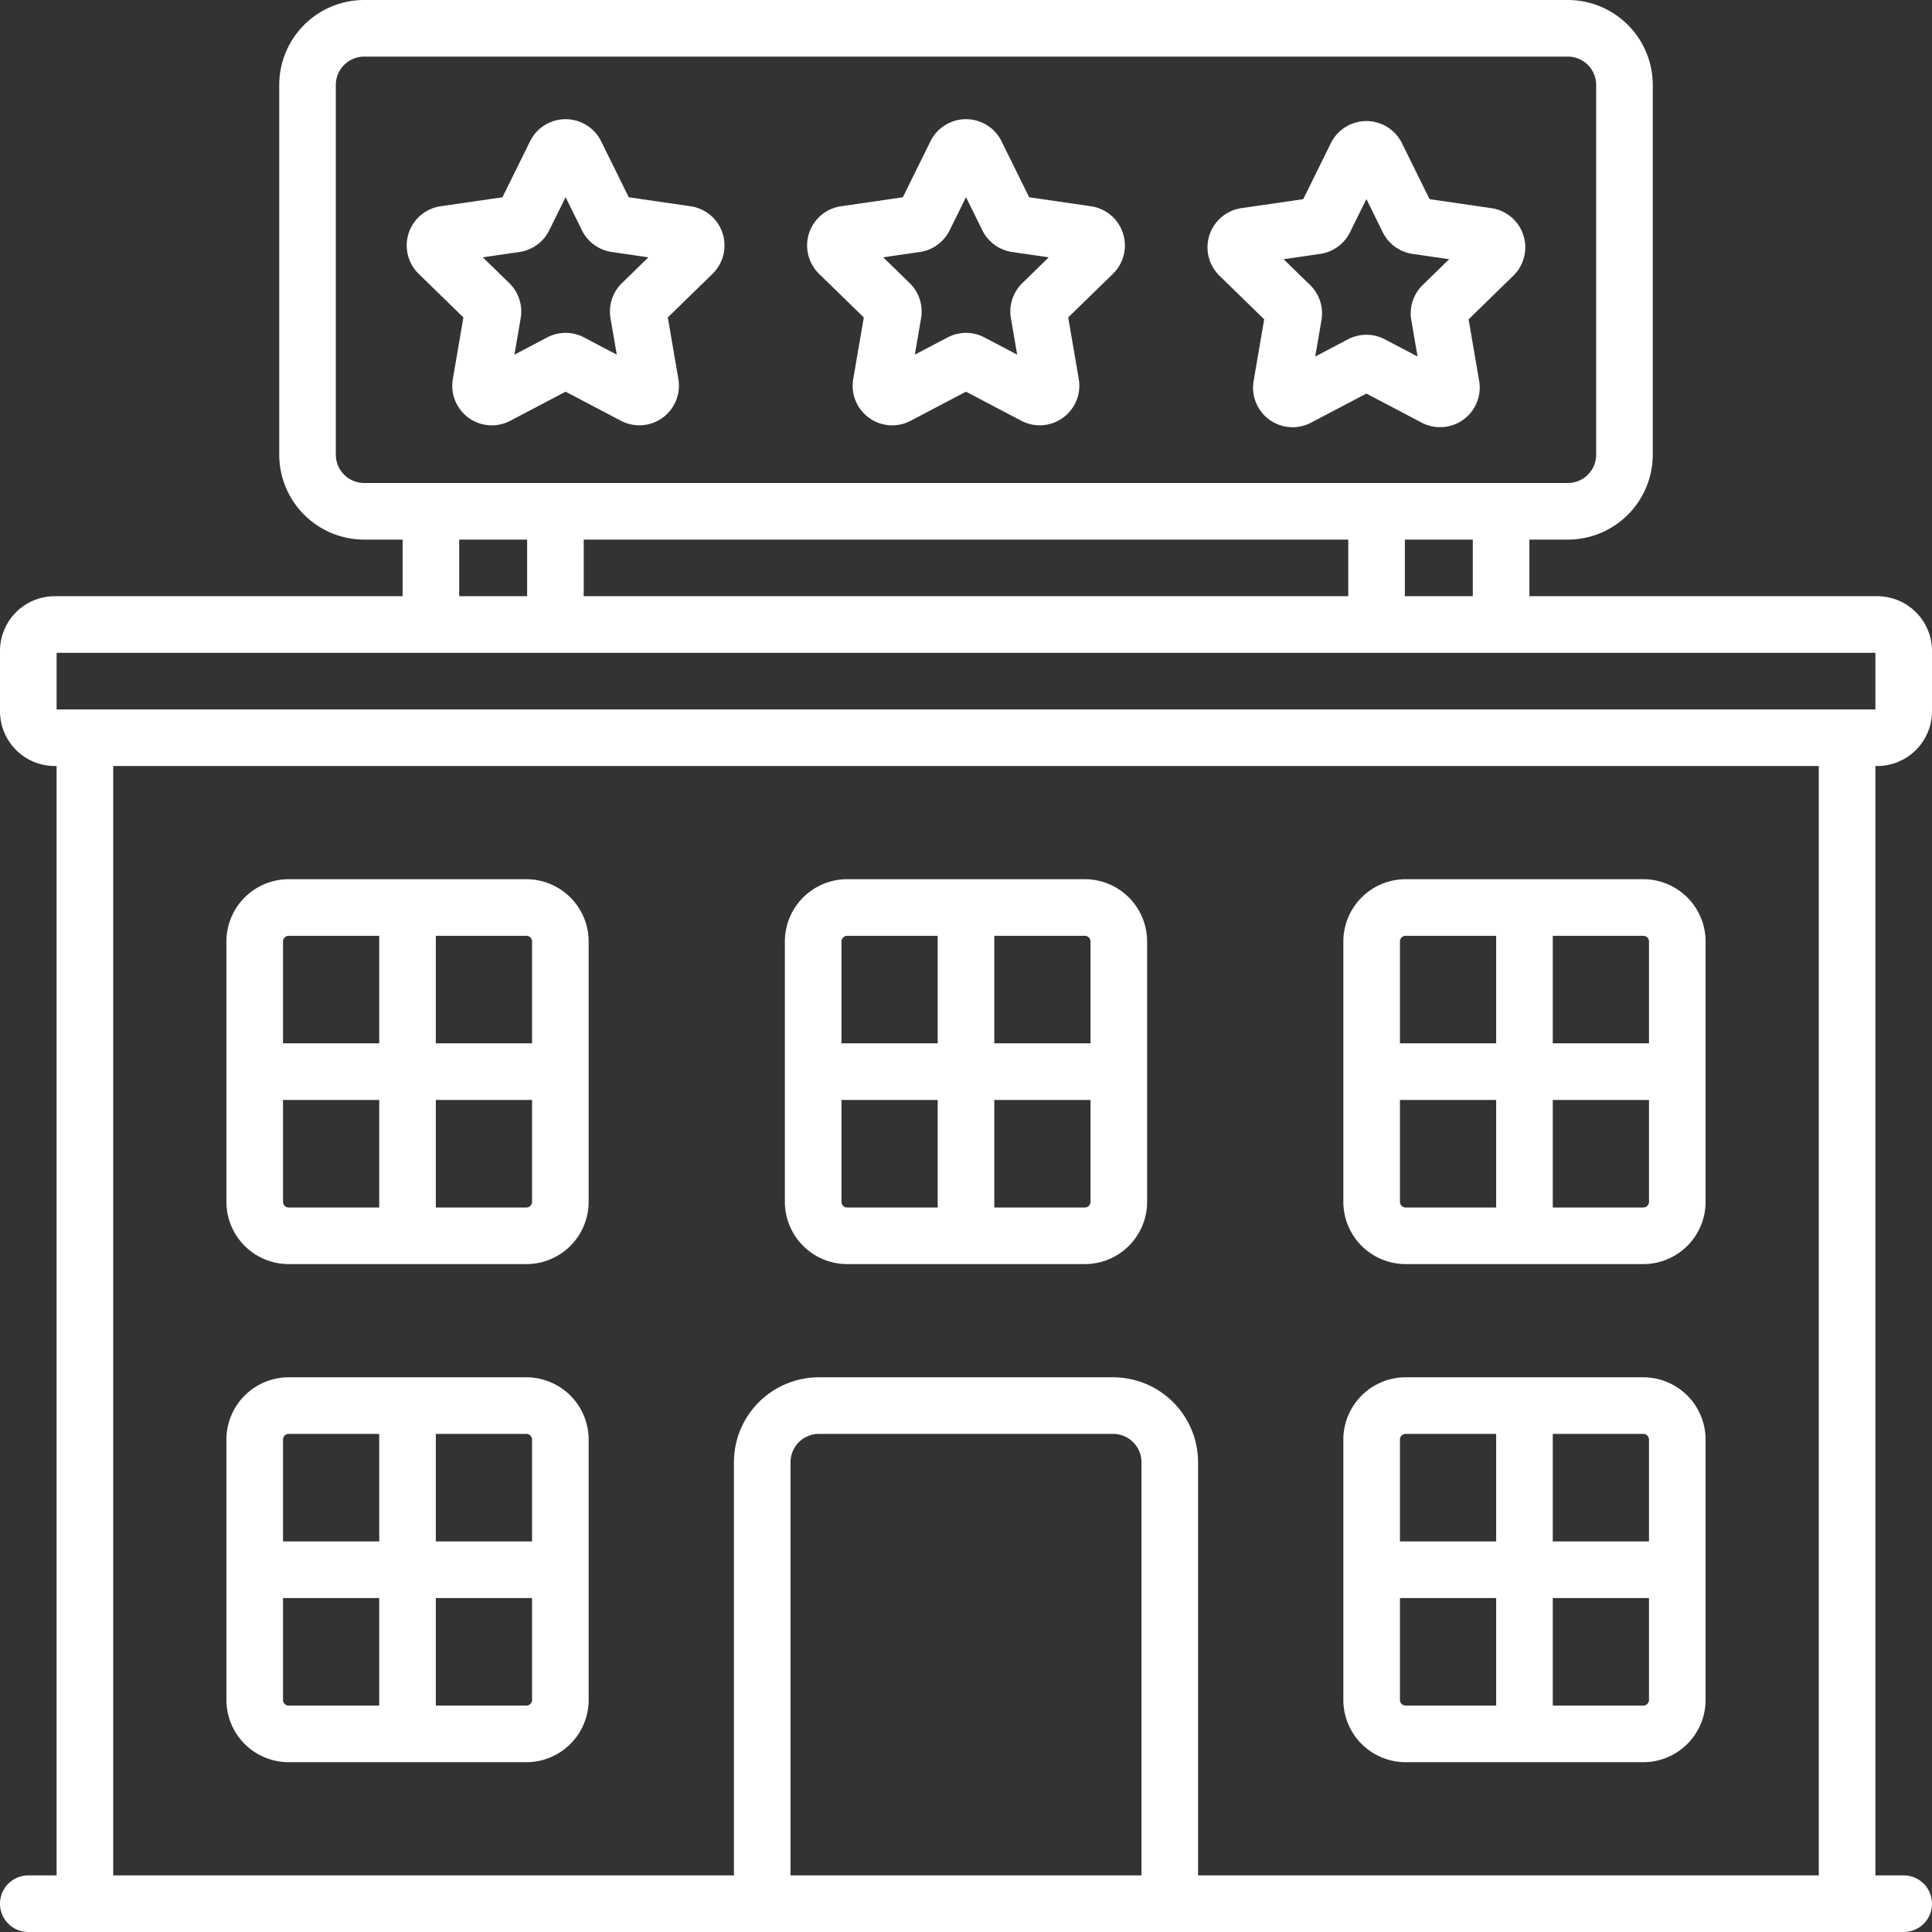 <svg xmlns="http://www.w3.org/2000/svg" xmlns:xlink="http://www.w3.org/1999/xlink" xmlns:svgjs="http://svgjs.com/svgjs" id="SvgjsSvg1057" width="288" height="288"><rect width="100%" height="100%" fill="#333333" stroke="none"/><defs id="SvgjsDefs1058"></defs><g id="SvgjsG1059"><svg xmlns="http://www.w3.org/2000/svg" data-name="Layer 1" viewBox="0 0 512 512" width="288" height="288"><path fill="#ffffff" d="M289.117,54.66l-16.377-2.38L265.416,37.439V37.439a10.501,10.501,0,0,0-18.832 0l-7.324,14.841-16.377,2.379a10.5,10.5,0,0,0-5.82,17.91l11.852,11.552-2.797,16.31A10.486,10.486,0,0,0,241.352,111.502L256,103.801l14.648,7.701a10.499,10.499,0,0,0,15.234-11.069l-2.797-16.312,11.853-11.552a10.5,10.5,0,0,0-5.821-17.909ZM270.92,75.033a10.496,10.496,0,0,0-3.018,9.292l1.655,9.657-8.671-4.559a10.501,10.501,0,0,0-9.773,0l-8.671,4.559,1.655-9.656a10.497,10.497,0,0,0-3.019-9.294l-7.017-6.839,9.696-1.409a10.496,10.496,0,0,0,7.905-5.744L256,52.254l4.335,8.784a10.496,10.496,0,0,0,7.907,5.746l9.695,1.409ZM183.008,54.66l-16.377-2.38-7.324-14.841V37.439a10.501,10.501,0,0,0-18.832 0l-7.324,14.841-16.377,2.379a10.5,10.5,0,0,0-5.819,17.91l11.851,11.551-2.797,16.311A10.486,10.486,0,0,0,135.242,111.502l14.648-7.701,14.648,7.701a10.499,10.499,0,0,0,15.234-11.069l-2.797-16.311L188.829,72.569a10.5,10.5,0,0,0-5.821-17.909ZM164.812,75.033A10.497,10.497,0,0,0,161.793,84.325l1.655,9.657-8.671-4.559a10.496,10.496,0,0,0-9.772,0L136.333,93.982l1.655-9.656a10.497,10.497,0,0,0-3.019-9.294l-7.016-6.839,9.695-1.409a10.496,10.496,0,0,0,7.905-5.744l4.336-8.786,4.338,8.79a10.5,10.5,0,0,0,7.904,5.74l9.695,1.409ZM372.5,467h63A16.519,16.519,0,0,0,452,450.5v-69A16.519,16.519,0,0,0,435.5,365h-63A16.519,16.519,0,0,0,356,381.5v69A16.519,16.519,0,0,0,372.5,467Zm39-87h24a1.502,1.502,0,0,1,1.5,1.5v27H411.5Zm0,43.5H437v27a1.502,1.502,0,0,1-1.5,1.5h-24Zm-40.5-42a1.502,1.502,0,0,1,1.5-1.5h24v28.5H371Zm0,42h25.5V452h-24a1.502,1.502,0,0,1-1.5-1.5ZM497.5,203A14.517,14.517,0,0,0,512,188.5v-16A14.517,14.517,0,0,0,497.5,158H405.305V143H415.5A22.526,22.526,0,0,0,438,120.5v-98A22.526,22.526,0,0,0,415.5,0H96.5A22.526,22.526,0,0,0,74,22.5v98A22.526,22.526,0,0,0,96.5,143h10.195v15H14.5A14.517,14.517,0,0,0,0,172.5v16A14.517,14.517,0,0,0,14.5,203H15V497H7.5a7.5,7.5,0,0,0,0,15h497a7.5,7.5,0,0,0,0-15H497V203Zm-401-75a7.508,7.508,0,0,1-7.5-7.5v-98A7.508,7.508,0,0,1,96.5,15h319a7.508,7.508,0,0,1,7.5,7.5v98a7.508,7.508,0,0,1-7.5,7.5Zm293.805,15v15h-18V143Zm-33,0v15H154.695V143Zm-217.609,0v15h-18V143ZM302.5,497h-93V387.5A7.508,7.508,0,0,1,217,380h78a7.508,7.508,0,0,1,7.5,7.5ZM482,497H317.5V387.5A22.526,22.526,0,0,0,295,365H217a22.526,22.526,0,0,0-22.5,22.5V497H30V203H482ZM15,188V173H497v15ZM224.5,335h63A16.519,16.519,0,0,0,304,318.5v-69A16.519,16.519,0,0,0,287.5,233h-63A16.519,16.519,0,0,0,208,249.5v69A16.519,16.519,0,0,0,224.5,335Zm39-87h24a1.502,1.502,0,0,1,1.5,1.5v27H263.5Zm0,43.5H289v27a1.502,1.502,0,0,1-1.5,1.5h-24Zm-40.5-42a1.502,1.502,0,0,1,1.5-1.5h24v28.5H223Zm0,42h25.5V320h-24a1.502,1.502,0,0,1-1.5-1.5ZM76.5,335h63A16.519,16.519,0,0,0,156,318.5v-69A16.519,16.519,0,0,0,139.5,233h-63A16.519,16.519,0,0,0,60,249.5v69A16.519,16.519,0,0,0,76.5,335Zm39-87h24a1.502,1.502,0,0,1,1.5,1.5v27H115.5Zm0,43.5H141v27a1.502,1.502,0,0,1-1.5,1.5h-24ZM75,249.5a1.502,1.502,0,0,1,1.5-1.5h24v28.5H75Zm0,42h25.5V320h-24a1.502,1.502,0,0,1-1.5-1.5ZM372.5,335h63A16.519,16.519,0,0,0,452,318.5v-69A16.519,16.519,0,0,0,435.5,233h-63A16.519,16.519,0,0,0,356,249.5v69A16.519,16.519,0,0,0,372.5,335Zm39-87h24a1.502,1.502,0,0,1,1.5,1.5v27H411.5Zm0,43.5H437v27a1.502,1.502,0,0,1-1.5,1.5h-24Zm-40.5-42a1.502,1.502,0,0,1,1.5-1.5h24v28.5H371Zm0,42h25.5V320h-24a1.502,1.502,0,0,1-1.5-1.5ZM76.5,467h63A16.519,16.519,0,0,0,156,450.5v-69A16.519,16.519,0,0,0,139.5,365h-63A16.519,16.519,0,0,0,60,381.5v69A16.519,16.519,0,0,0,76.5,467Zm39-87h24a1.502,1.502,0,0,1,1.5,1.5v27H115.5Zm0,43.5H141v27a1.502,1.502,0,0,1-1.5,1.5h-24ZM75,381.5a1.502,1.502,0,0,1,1.5-1.5h24v28.5H75Zm0,42h25.5V452h-24a1.502,1.502,0,0,1-1.5-1.5ZM395.227,55.16l-16.377-2.38-7.324-14.841V37.939a10.501,10.501,0,0,0-18.832 0l-7.324,14.841-16.377,2.379a10.5,10.5,0,0,0-5.82,17.91l11.852,11.552-2.797,16.31A10.486,10.486,0,0,0,347.461,112.002l14.648-7.701,14.648,7.701a10.499,10.499,0,0,0,15.234-11.069l-2.797-16.312,11.85-11.551a10.499,10.499,0,0,0-5.818-17.91ZM377.029,75.533a10.496,10.496,0,0,0-3.018,9.292l1.655,9.657-8.672-4.559a10.501,10.501,0,0,0-9.772,0l-8.671,4.559,1.655-9.656a10.499,10.499,0,0,0-3.02-9.294l-7.016-6.838,9.697-1.409a10.503,10.503,0,0,0,7.904-5.744l4.336-8.786,4.335,8.784a10.496,10.496,0,0,0,7.907,5.746l9.694,1.409Z" class="color1e1f27 svgShape"></path></svg></g></svg>
